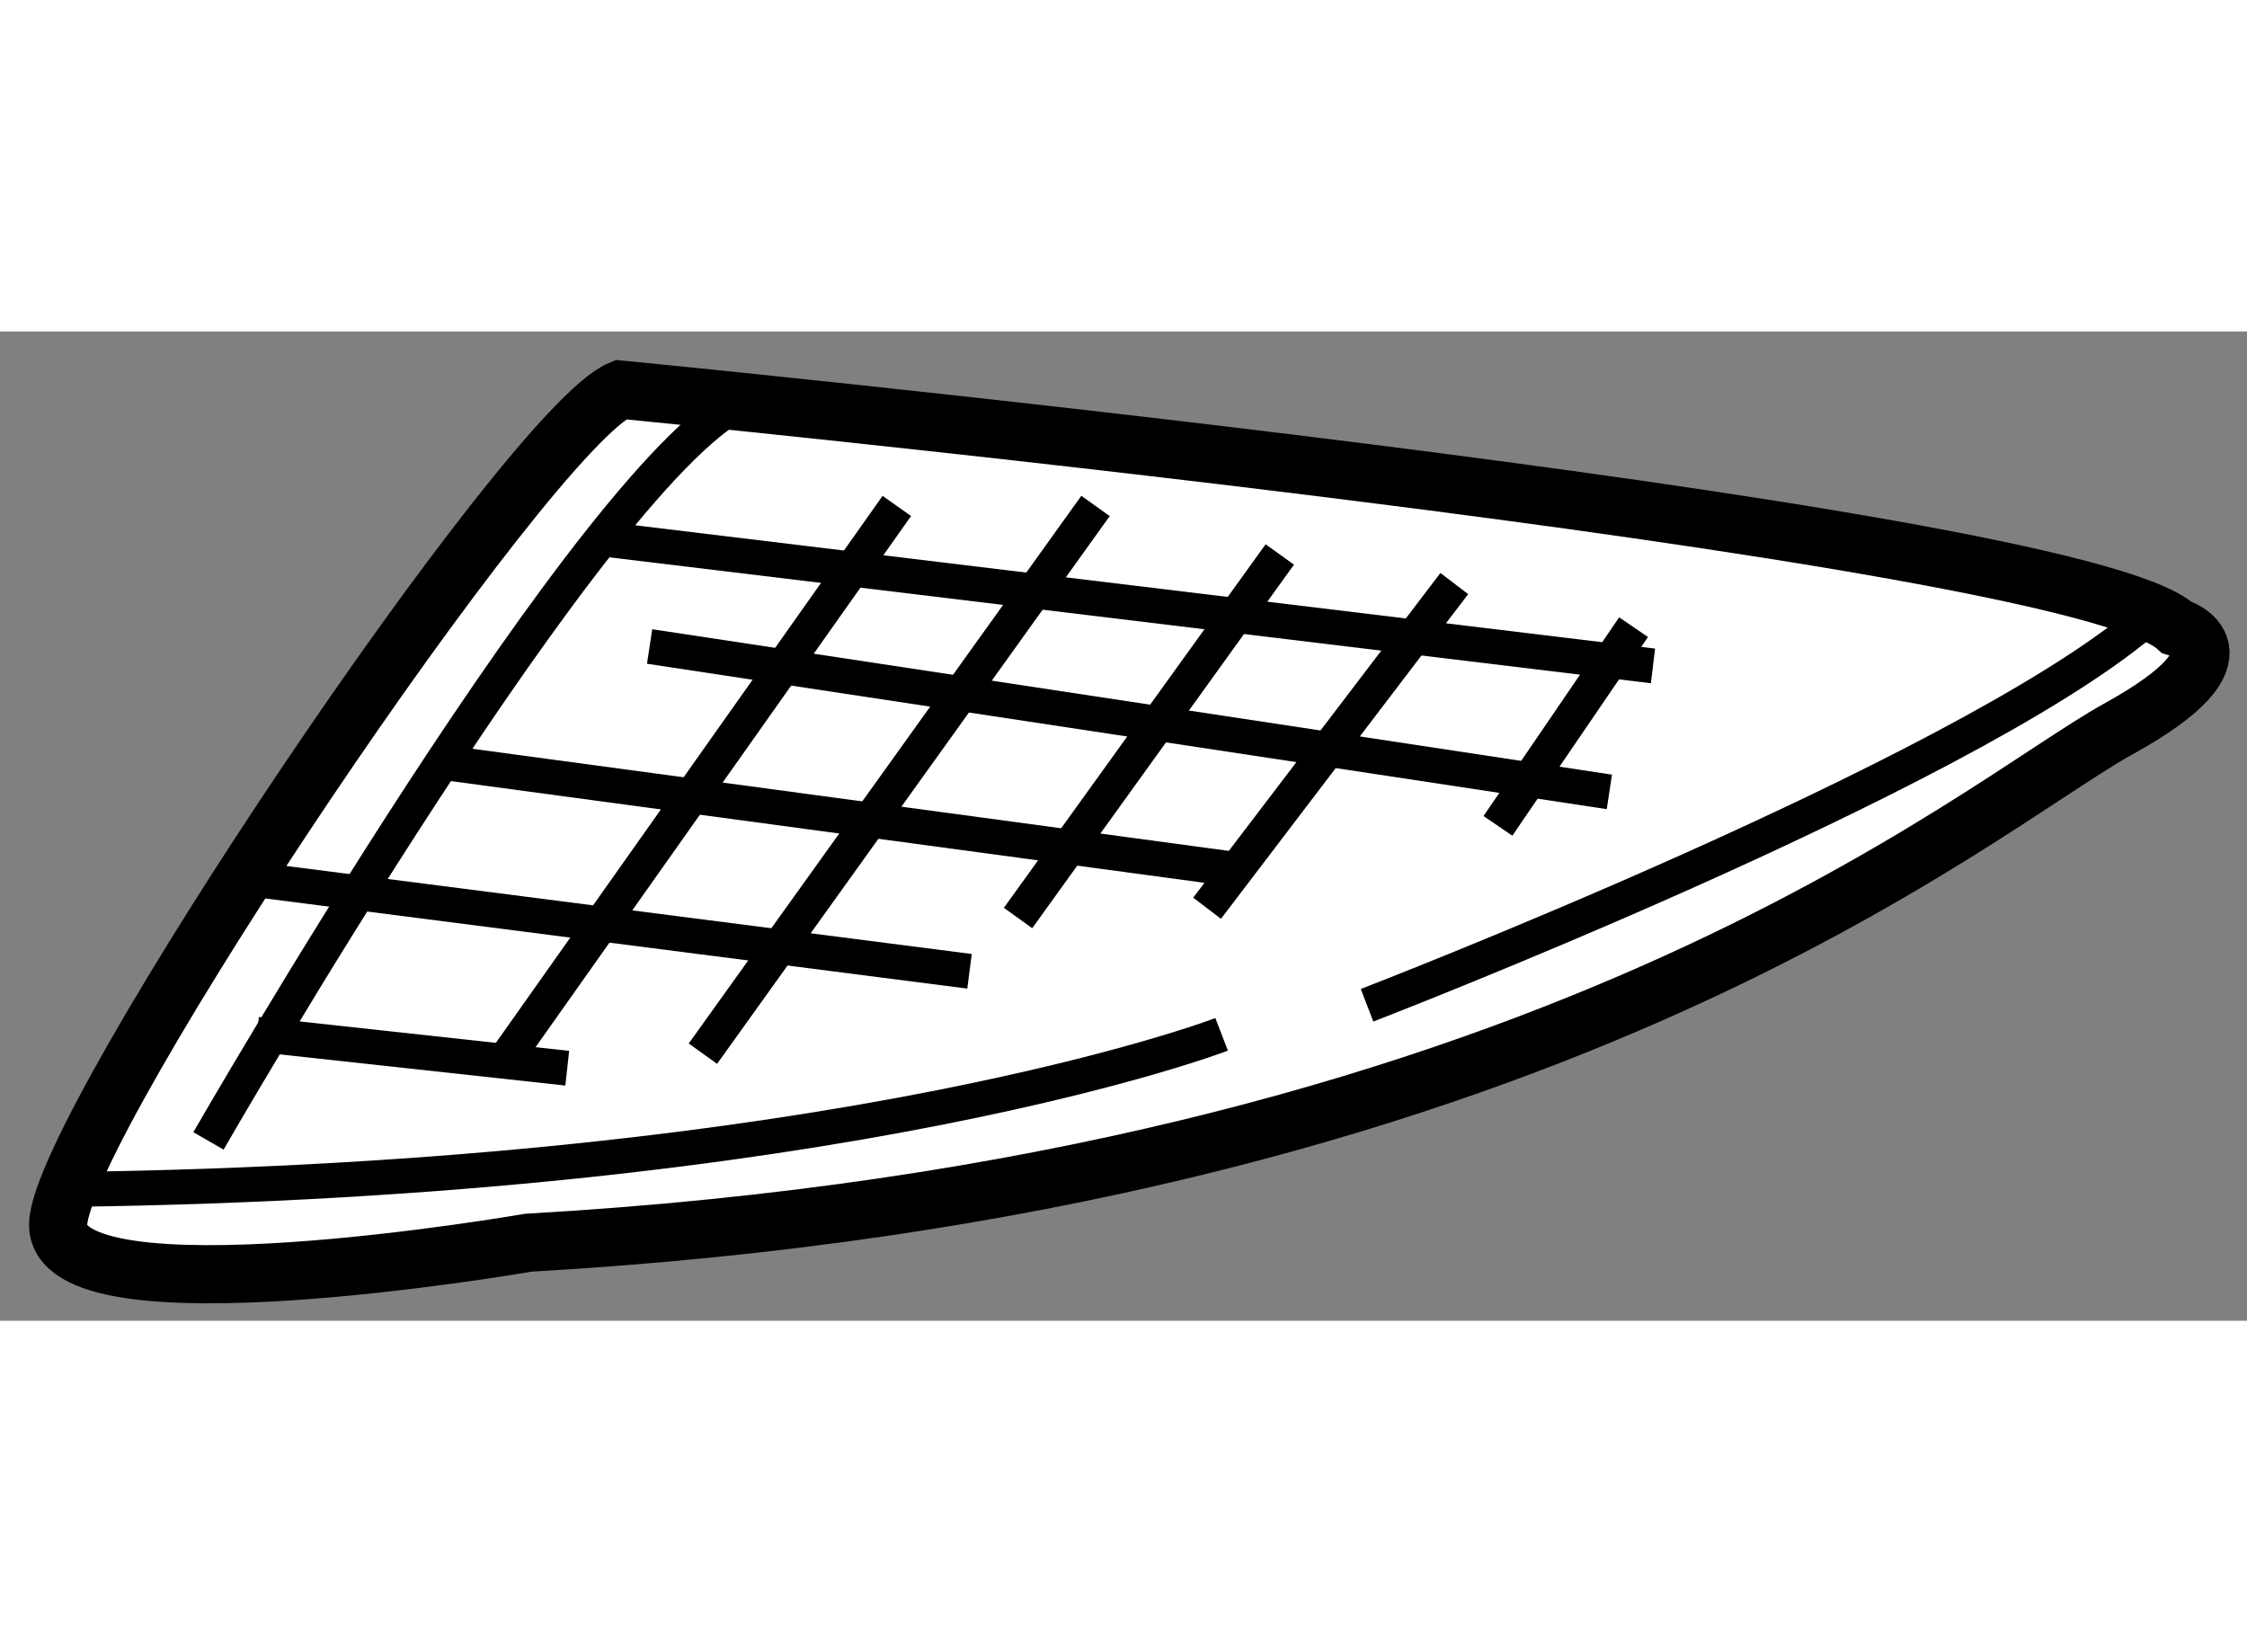 <?xml version="1.0" encoding="utf-8"?>
<!-- Generator: Adobe Illustrator 15.1.0, SVG Export Plug-In . SVG Version: 6.00 Build 0)  -->
<!DOCTYPE svg PUBLIC "-//W3C//DTD SVG 1.1//EN" "http://www.w3.org/Graphics/SVG/1.1/DTD/svg11.dtd">
<svg version="1.1" xmlns="http://www.w3.org/2000/svg" xmlns:xlink="http://www.w3.org/1999/xlink" x="0px" y="0px" width="244.8px"
	 height="180px" viewBox="46.541 102.917 19.315 8.504" enable-background="new 0 0 244.8 180" xml:space="preserve">
	
<rect x="46.541" y="102.917" width="19.315" height="8.504" fill="#808080" stroke="none"/>
	
<g><path fill="#FFFFFF" stroke="#000000" stroke-width="0.5" d="M51.875,103.417c0,0,12.458,1.209,13.375,2.042
			c0,0,0.708,0.209-0.5,0.875s-4.917,3.916-13.667,4.416c0,0-4.083,0.709-4.042-0.166S51.083,103.75,51.875,103.417z"></path><path fill="none" stroke="#000000" stroke-width="0.3" d="M58.292,108.709c0,0,5.083-1.959,6.667-3.292"></path><path fill="none" stroke="#000000" stroke-width="0.3" d="M57.042,108.959c0,0-3.25,1.25-9.917,1.333"></path><path fill="none" stroke="#000000" stroke-width="0.3" d="M48.333,109.875c0,0,3.375-5.875,4.625-6.375"></path><line fill="none" stroke="#000000" stroke-width="0.3" x1="50.833" y1="109.25" x2="54.25" y2="104.417"></line><line fill="none" stroke="#000000" stroke-width="0.3" x1="55.958" y1="104.417" x2="52.583" y2="109.125"></line><line fill="none" stroke="#000000" stroke-width="0.3" x1="55.292" y1="107.959" x2="57.542" y2="104.834"></line><line fill="none" stroke="#000000" stroke-width="0.3" x1="59.042" y1="105.084" x2="56.917" y2="107.875"></line><line fill="none" stroke="#000000" stroke-width="0.3" x1="59.417" y1="107.167" x2="60.583" y2="105.459"></line><line fill="none" stroke="#000000" stroke-width="0.3" x1="60.75" y1="105.792" x2="51.792" y2="104.709"></line><line fill="none" stroke="#000000" stroke-width="0.3" x1="52.125" y1="105.625" x2="60.375" y2="106.875"></line><line fill="none" stroke="#000000" stroke-width="0.3" x1="57.167" y1="107.542" x2="50.375" y2="106.625"></line><line fill="none" stroke="#000000" stroke-width="0.3" x1="48.708" y1="107.625" x2="54.875" y2="108.417"></line><line fill="none" stroke="#000000" stroke-width="0.3" x1="51.417" y1="109.25" x2="48.75" y2="108.959"></line></g>


</svg>